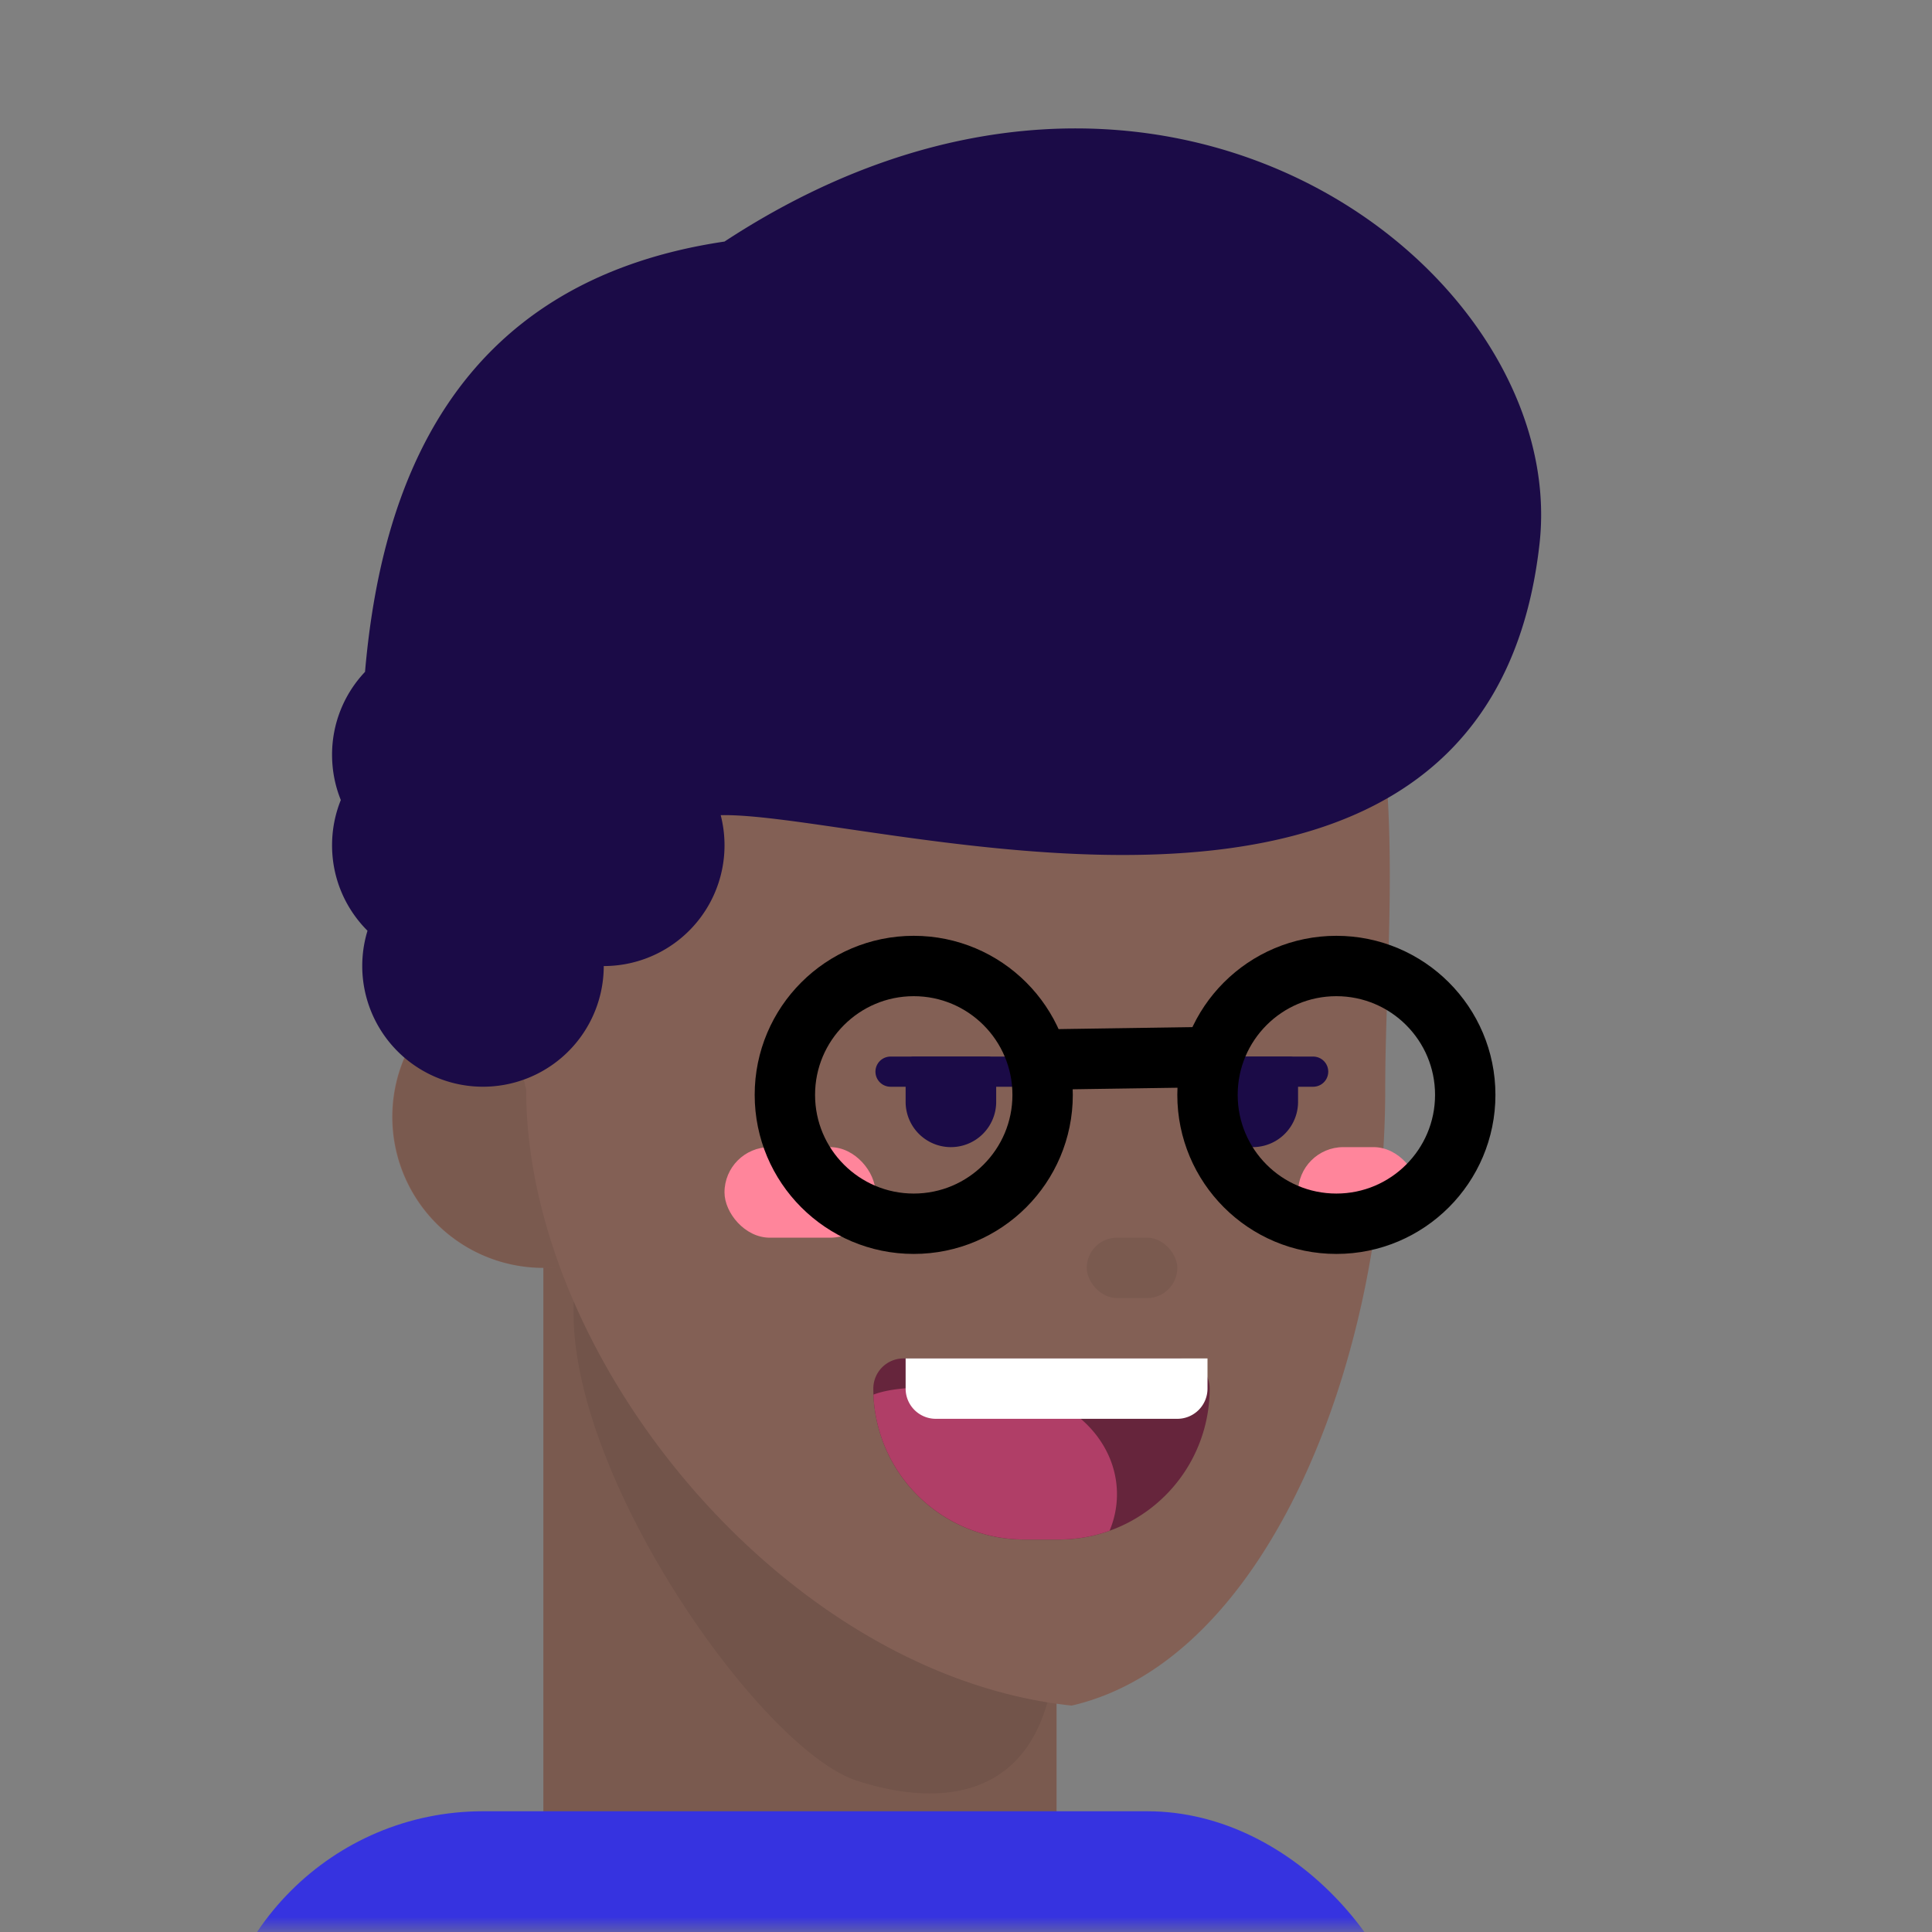 <svg xmlns:dc="http://purl.org/dc/elements/1.1/" xmlns:cc="http://creativecommons.org/ns#" xmlns:rdf="http://www.w3.org/1999/02/22-rdf-syntax-ns#" xmlns:svg="http://www.w3.org/2000/svg" xmlns="http://www.w3.org/2000/svg" viewBox="0 0 64 64" fill="none"><rect x="0" y="0" width="64" height="64" fill="#808080" stroke="none"/><mask id="avatarsRadiusMask"><rect width="64" height="64" rx="0" ry="0" x="0" y="0" fill="#fff"/></mask><g mask="url(#avatarsRadiusMask)"><g><path d="M45.887 36.1C45.887 45.021 42 55 35.5 56.5a14.512 14.512 0 0 1-.5-.062v9.433S31.357 68 26.5 68 18 64.523 18 64.523V42a5 5 0 0 1-1.303-9.829C15.36 22.643 17.51 13 32.002 13c14.587 0 14.235 11.08 13.957 19.815-.037 1.145-.072 2.25-.072 3.284Z" fill="rgba(131, 96, 85, 1)"/><path d="M18 42.002v22.523s3.643 3.477 8.5 3.477 8.5-2.13 8.5-2.13V56.44c-7.26-1.02-13.894-7.502-16.454-14.467-.18.02-.361.03-.546.03Z" fill="#000" fill-opacity=".07"/><path d="M16.697 32.172A5.002 5.002 0 0 0 18 42c.185 0 .367-.01.546-.03-.718-1.955-1.116-3.949-1.116-5.87a46.698 46.698 0 0 1-.733-3.928ZM34.696 56.392C27.951 55.3 21.79 49.53 19.001 43.105L19 43.5c0 5.654 6.267 14.474 9.383 15.487 2.568.835 5.397.657 6.313-2.594Z" fill="#000" fill-opacity=".07"/><rect x="36" y="41" width="3" height="2" rx="1" fill="#000" fill-opacity=".07"/></g><g><rect x="7" y="60" width="40" height="23" rx="9" fill="rgba(54, 51, 224, 1)"/></g><g><path d="M28.118 27.466c7.796 1.142 21.48 3.147 22.882-9.464 1-9-12.5-19.5-27-10-9.11 1.35-11.389 8.278-11.908 14.254A3.986 3.986 0 0 0 11 25.002c0 .53.103 1.037.29 1.5-.187.463-.29.97-.29 1.5 0 1.106.449 2.106 1.174 2.83A4 4 0 1 0 20 32.002a4 4 0 0 0 3.874-4.999l.126-.001c.952 0 2.39.21 4.118.464Z" fill="rgba(27, 11, 71, 1)"/></g><g transform="translate(1)"><path d="M27.93 46a1 1 0 0 1 1-1h9.142a1 1 0 0 1 1 1 5 5 0 0 1-5 5H32.93a5 5 0 0 1-5-5Z" fill="#66253C"/><path d="M35.756 50.708a4.992 4.992 0 0 1-1.684.29H32.93a5 5 0 0 1-4.996-4.8c.764-.285 1.898-.253 3.017-.22.356.01.71.02 1.05.02 2.21 0 4 1.568 4 3.5 0 .426-.087.833-.245 1.21Z" fill="#B03E67"/><path d="M29 45h10v1a1 1 0 0 1-1 1h-8a1 1 0 0 1-1-1v-1Z" fill="#fff"/></g><g transform="translate(0 -1)"><g><g fill="#FF859B"><rect x="24" y="39" width="5" height="3" rx="1.5"/><rect x="43" y="39" width="4" height="3" rx="1.5"/></g></g><path d="M43 37.5a1.5 1.5 0 0 1-3 0v-1.227c0-.15.122-.273.273-.273h2.454c.15 0 .273.122.273.273V37.5ZM33 37.5a1.5 1.5 0 0 1-3 0v-1.227c0-.15.122-.273.273-.273h2.454c.15 0 .273.122.273.273V37.5Z" fill="rgba(27, 11, 71, 1)"/><path stroke="rgba(27, 11, 71, 1)" stroke-linecap="round" d="M29.5 36.5h4M39.5 36.5h4"/></g><g><g stroke="#000" stroke-width="2"><circle cx="30.269" cy="36.269" r="4.269"/><circle cx="44.269" cy="36.269" r="4.269"/><path d="m33.985 35.106 7-.104"/></g></g><g/></g></svg>